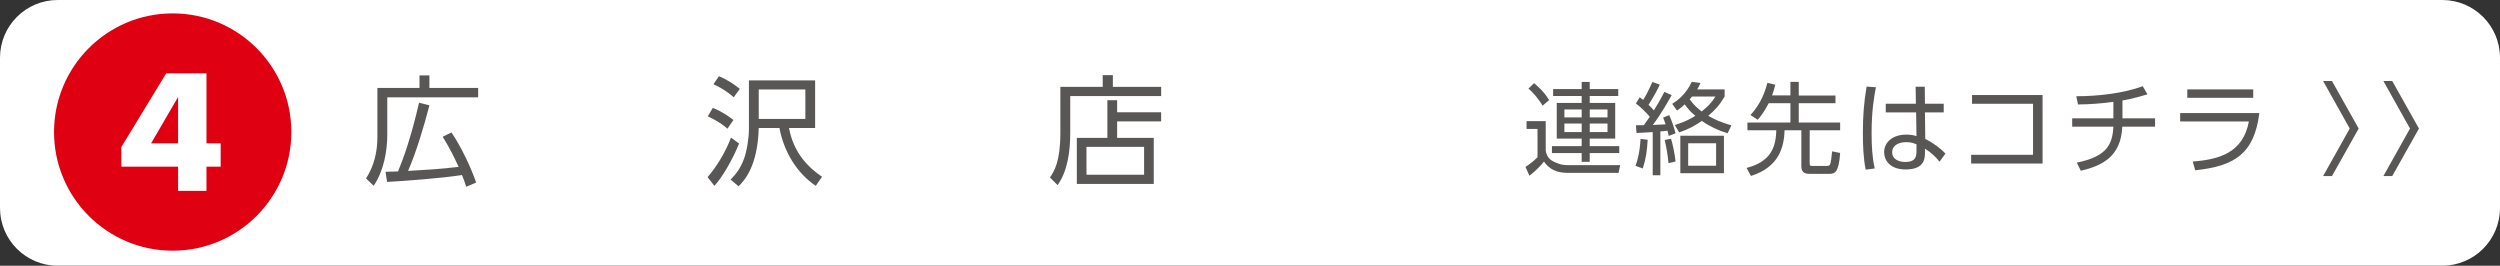<?xml version="1.0" encoding="UTF-8"?>
<svg id="_レイヤー_2" data-name="レイヤー 2" xmlns="http://www.w3.org/2000/svg" viewBox="0 0 649.99 69.09">
  <rect x="0" y="0" width="649.99" height="69.09" fill="#333333" stroke="none"/>
  <defs>
    <style>
      .cls-1 {
        fill: #fff;
      }

      .cls-2 {
        fill: #595656;
      }

      .cls-3 {
        fill: #df0012;
      }
    </style>
  </defs>
  <g id="text">
    <path class="cls-1" d="M15,0h619.99c8.28,0,15,6.72,15,15v39.08c0,8.28-6.72,15-15,15H15C6.72,69.09,0,62.36,0,54.09V15.01C0,6.73,6.72,0,15,0Z"/>
    <g>
      <path class="cls-2" d="M401.88,31.49v7.65c.21,1.33.81,2.25,2.01,2.85,1.91.94,2.93.94,3.81.94h13.53l-.39,2.01h-13.06c-1.31,0-4.39,0-6.35-2.95-1.46,1.88-3.32,3.34-3.79,3.71l-1.02-2.3c.68-.44,2.27-1.57,3.13-2.53v-7.34h-2.85v-2.04h4.96ZM401.07,27.47c-.73-1.23-2.12-3.13-3.68-4.44l1.46-1.41c.58.5,2.51,2.06,3.92,4.41l-1.7,1.44ZM420.74,24.96h-7.42v1.8h6.63v9.27h-6.63v1.96h7.68v1.8h-7.68v2.27h-2.09v-2.27h-7.73v-1.8h7.73v-1.96h-6.48v-9.27h6.48v-1.8h-7.42v-1.8h7.42v-1.86h2.09v1.86h7.42v1.8ZM411.23,28.46h-4.49v2.06h4.49v-2.06ZM411.23,32.12h-4.49v2.22h4.49v-2.22ZM417.95,28.46h-4.62v2.06h4.62v-2.06ZM417.95,32.12h-4.62v2.22h4.62v-2.22Z"/>
      <path class="cls-2" d="M425.23,43.14c.5-1.38,1.1-3.45,1.31-7.03l1.85.23c-.16,2.87-.44,4.89-1.28,7.47l-1.88-.68ZM434.63,24.73c-.71,1.25-2.72,4.91-4.91,7.76,2.27-.11,2.77-.11,3.32-.16-.26-.84-.42-1.18-.63-1.75l1.57-.65c.68,1.46,1.31,3.34,1.65,4.73l-1.78.68c-.1-.63-.18-.86-.31-1.36-.57.08-1.36.16-1.85.18v11.41h-1.99v-11.23c-.42.03-3.45.21-4.21.24l-.16-2.01c.78,0,1.52-.03,2.06-.03.71-.97.84-1.15,1.54-2.17-.78-.94-2.04-2.27-3.6-3.47l.99-1.62c.47.37.65.5.91.71.97-1.59,1.36-2.43,2.4-4.68l1.91.71c-.68,1.46-1.78,3.5-2.93,5.22.81.78,1.02,1.04,1.38,1.46,1.33-2.06,2.4-4.15,2.74-4.81l1.88.84ZM433.8,42.41c-.16-1.91-.57-4.31-.99-6.01l1.65-.34c.5,1.65.99,4.1,1.18,5.93l-1.83.42ZM448.4,25.07c-1.28,2.22-2.43,3.47-4.26,5.04,1.44.81,2.98,1.62,6.01,2.48l-.97,2.06c-2.4-.71-4.68-1.78-6.71-3.21-1.57,1.07-3.11,2.04-5.9,2.98l-1.12-1.91c2.93-.94,4.13-1.65,5.33-2.4-1.33-1.12-1.93-1.83-2.77-2.98-.78.76-1.38,1.18-1.99,1.62l-1.25-1.75c1.28-.81,3.5-2.38,5.09-5.72l2.27.29c-.34.76-.52,1.1-.86,1.67h7.13v1.83ZM448.22,45.03h-11.34v-9.74h11.34v9.74ZM446.18,37.24h-7.26v5.85h7.26v-5.85ZM439.94,25.09c-.29.34-.39.47-.63.73,1.12,1.59,2.27,2.51,3.11,3.16,1.38-1.1,2.46-2.06,3.58-3.89h-6.06Z"/>
      <path class="cls-2" d="M465.5,24.83v-3.55h2.17v3.55h9.54v2.01h-9.54v5.02h10.76v2.01h-7.92v8.62c0,.63.21.65.63.65h3.68c.52,0,.91,0,1.1-.71.13-.55.26-1.31.42-3.08l2.09.42c-.34,5.17-1.46,5.43-2.85,5.43h-5.12c-.73,0-2.12-.08-2.12-1.91v-9.43h-4.36c-.13,4.23-1.33,9.56-8.75,11.89l-1.12-2.09c6.11-1.59,7.63-5.17,7.71-9.8h-7.5v-2.01h11.18v-5.02h-5.64c-1.31,2.53-2.3,3.66-2.87,4.31l-1.88-1.23c2.82-3.03,3.89-6.37,4.39-8.36l2.06.47c-.29,1.17-.47,1.83-.84,2.79h4.78Z"/>
      <path class="cls-2" d="M487.73,22.69c-.5,2.61-1.12,6.14-1.12,11.99,0,3.06.13,6.14.81,9.12l-2.35.31c-.63-3.16-.73-6.4-.73-9.61,0-4.13.26-7.92.97-11.99l2.43.18ZM505.36,26.97v2.25h-4.88l.08,6.9c2.12,1.05,4.05,2.53,5.25,3.81l-1.54,2.12c-1.04-1.38-2.35-2.48-3.79-3.4v.97c0,1.49-.03,4.44-5.02,4.44-4.08,0-5.59-2.38-5.59-4.49,0-2.72,2.4-4.57,5.72-4.57,1.31,0,1.96.18,2.69.39l-.1-6.16h-7.89v-2.25h7.84l-.08-4.42h2.38l.05,4.42h4.88ZM498.28,37.53c-.6-.26-1.33-.57-2.66-.57-1.75,0-3.66.68-3.66,2.64s1.99,2.51,3.37,2.51c2.85,0,2.95-1.54,2.95-2.95v-1.62Z"/>
      <path class="cls-2" d="M531.06,24.7v17.82h-18.57v-2.27h16.09v-13.27h-15.86v-2.27h18.34Z"/>
      <path class="cls-2" d="M551.82,30.76h8.49v2.17h-8.52c-.34,7.81-5.25,10.16-10.79,11.47l-1.04-2.12c7.68-1.57,9.27-4.57,9.51-9.35h-10.71v-2.17h10.71v-4.28c-3.03.42-6.11.65-9.2.68l-.44-2.14c5.77,0,12.33-.78,17.27-2.61l1.23,2.12c-1.33.39-3.89,1.15-6.5,1.59v4.65Z"/>
      <path class="cls-2" d="M587.42,29.38c-1.31,10.55-6.4,13.82-16.67,14.89l-.65-2.27c6.71-.52,13.09-2.19,14.6-10.42h-17.87v-2.19h20.58ZM585.83,23.24v2.19h-17.14v-2.19h17.14Z"/>
      <path class="cls-2" d="M604,45.78l6.92-12.36-6.92-12.36h2.3l6.95,12.36-6.95,12.36h-2.3Z"/>
      <path class="cls-2" d="M619.67,45.78l6.92-12.36-6.92-12.36h2.3l6.95,12.36-6.95,12.36h-2.3Z"/>
    </g>
    <g>
      <circle class="cls-3" cx="44.9" cy="34.33" r="30.85"/>
      <path class="cls-1" d="M53.68,37.26h3.69v6.08h-3.69v6.28h-7.38v-6.28h-14.75v-5.11l11.67-19.17h10.46v18.2ZM46.3,37.26v-12.04l-7.01,12.04h7.01Z"/>
    </g>
    <g>
      <path class="cls-2" d="M109.07,22.86v-3.26h2.57v3.26h12.68v2.45h-23.63v9.67c0,4.16-.84,9.33-3.54,13.33l-1.98-1.92c2.14-3.32,2.95-6.98,2.95-10.76v-12.77h10.95ZM117.38,34.43c2.48,3.66,5.02,8.99,6.42,13.02l-2.57,1.12c-.37-1.12-.65-1.95-1.12-3.07-5.12.84-15.38,1.58-19.47,1.8l-.4-2.64c1.86-.03,2.63-.06,3.25-.09,1.33-3.19,3.38-8.77,5.46-17.86l2.7.68c-1.49,5.64-3.29,11.81-5.55,17.05,5.18-.31,8.5-.5,13.15-1.05-1.12-2.39-2.05-4.43-4.15-7.84l2.29-1.12Z"/>
      <path class="cls-2" d="M183.97,46.05c2.79-3.19,4.9-7.13,6.08-10.26l2.11,1.52c-1.67,4.19-4.46,8.93-6.42,11.01l-1.77-2.26ZM189.14,33.47c-1.92-1.74-4.46-2.92-5.12-3.22l1.3-2.2c2.67,1.08,4.37,2.36,5.36,3.16l-1.55,2.26ZM190.76,25.28c-1.52-1.33-3.41-2.57-5.27-3.38l1.43-2.08c1.98.77,4.25,2.29,5.43,3.29l-1.58,2.17ZM205.14,33.28c1.24,6.79,5.39,10.51,8.59,12.68l-1.64,2.36c-4.96-3.38-8.28-8.87-9.43-15.04h-5.39c-.28,10.05-3.78,13.67-5.24,15.16l-2.08-1.74c1.43-1.49,2.48-2.76,3.47-5.36.78-2.11,1.3-5.58,1.3-7.84v-12.59h17.21v12.37h-6.79ZM209.39,30.92v-7.66h-12.12v7.66h12.12Z"/>
      <path class="cls-2" d="M301.89,24.97h-23.63v9.64c0,4.65-.68,9.89-3.29,13.52l-1.98-1.98c1.08-1.64,2.7-4.09,2.7-11.6v-11.97h11.01v-3.04h2.64v3.04h12.56v2.39ZM287.91,35.85v-9.8h2.54v3.13h11.44v2.39h-11.44v4.28h9.52v11.97h-20v-11.97h7.94ZM297.46,38.18h-14.98v7.25h14.98v-7.25Z"/>
    </g>
  </g>
</svg>
